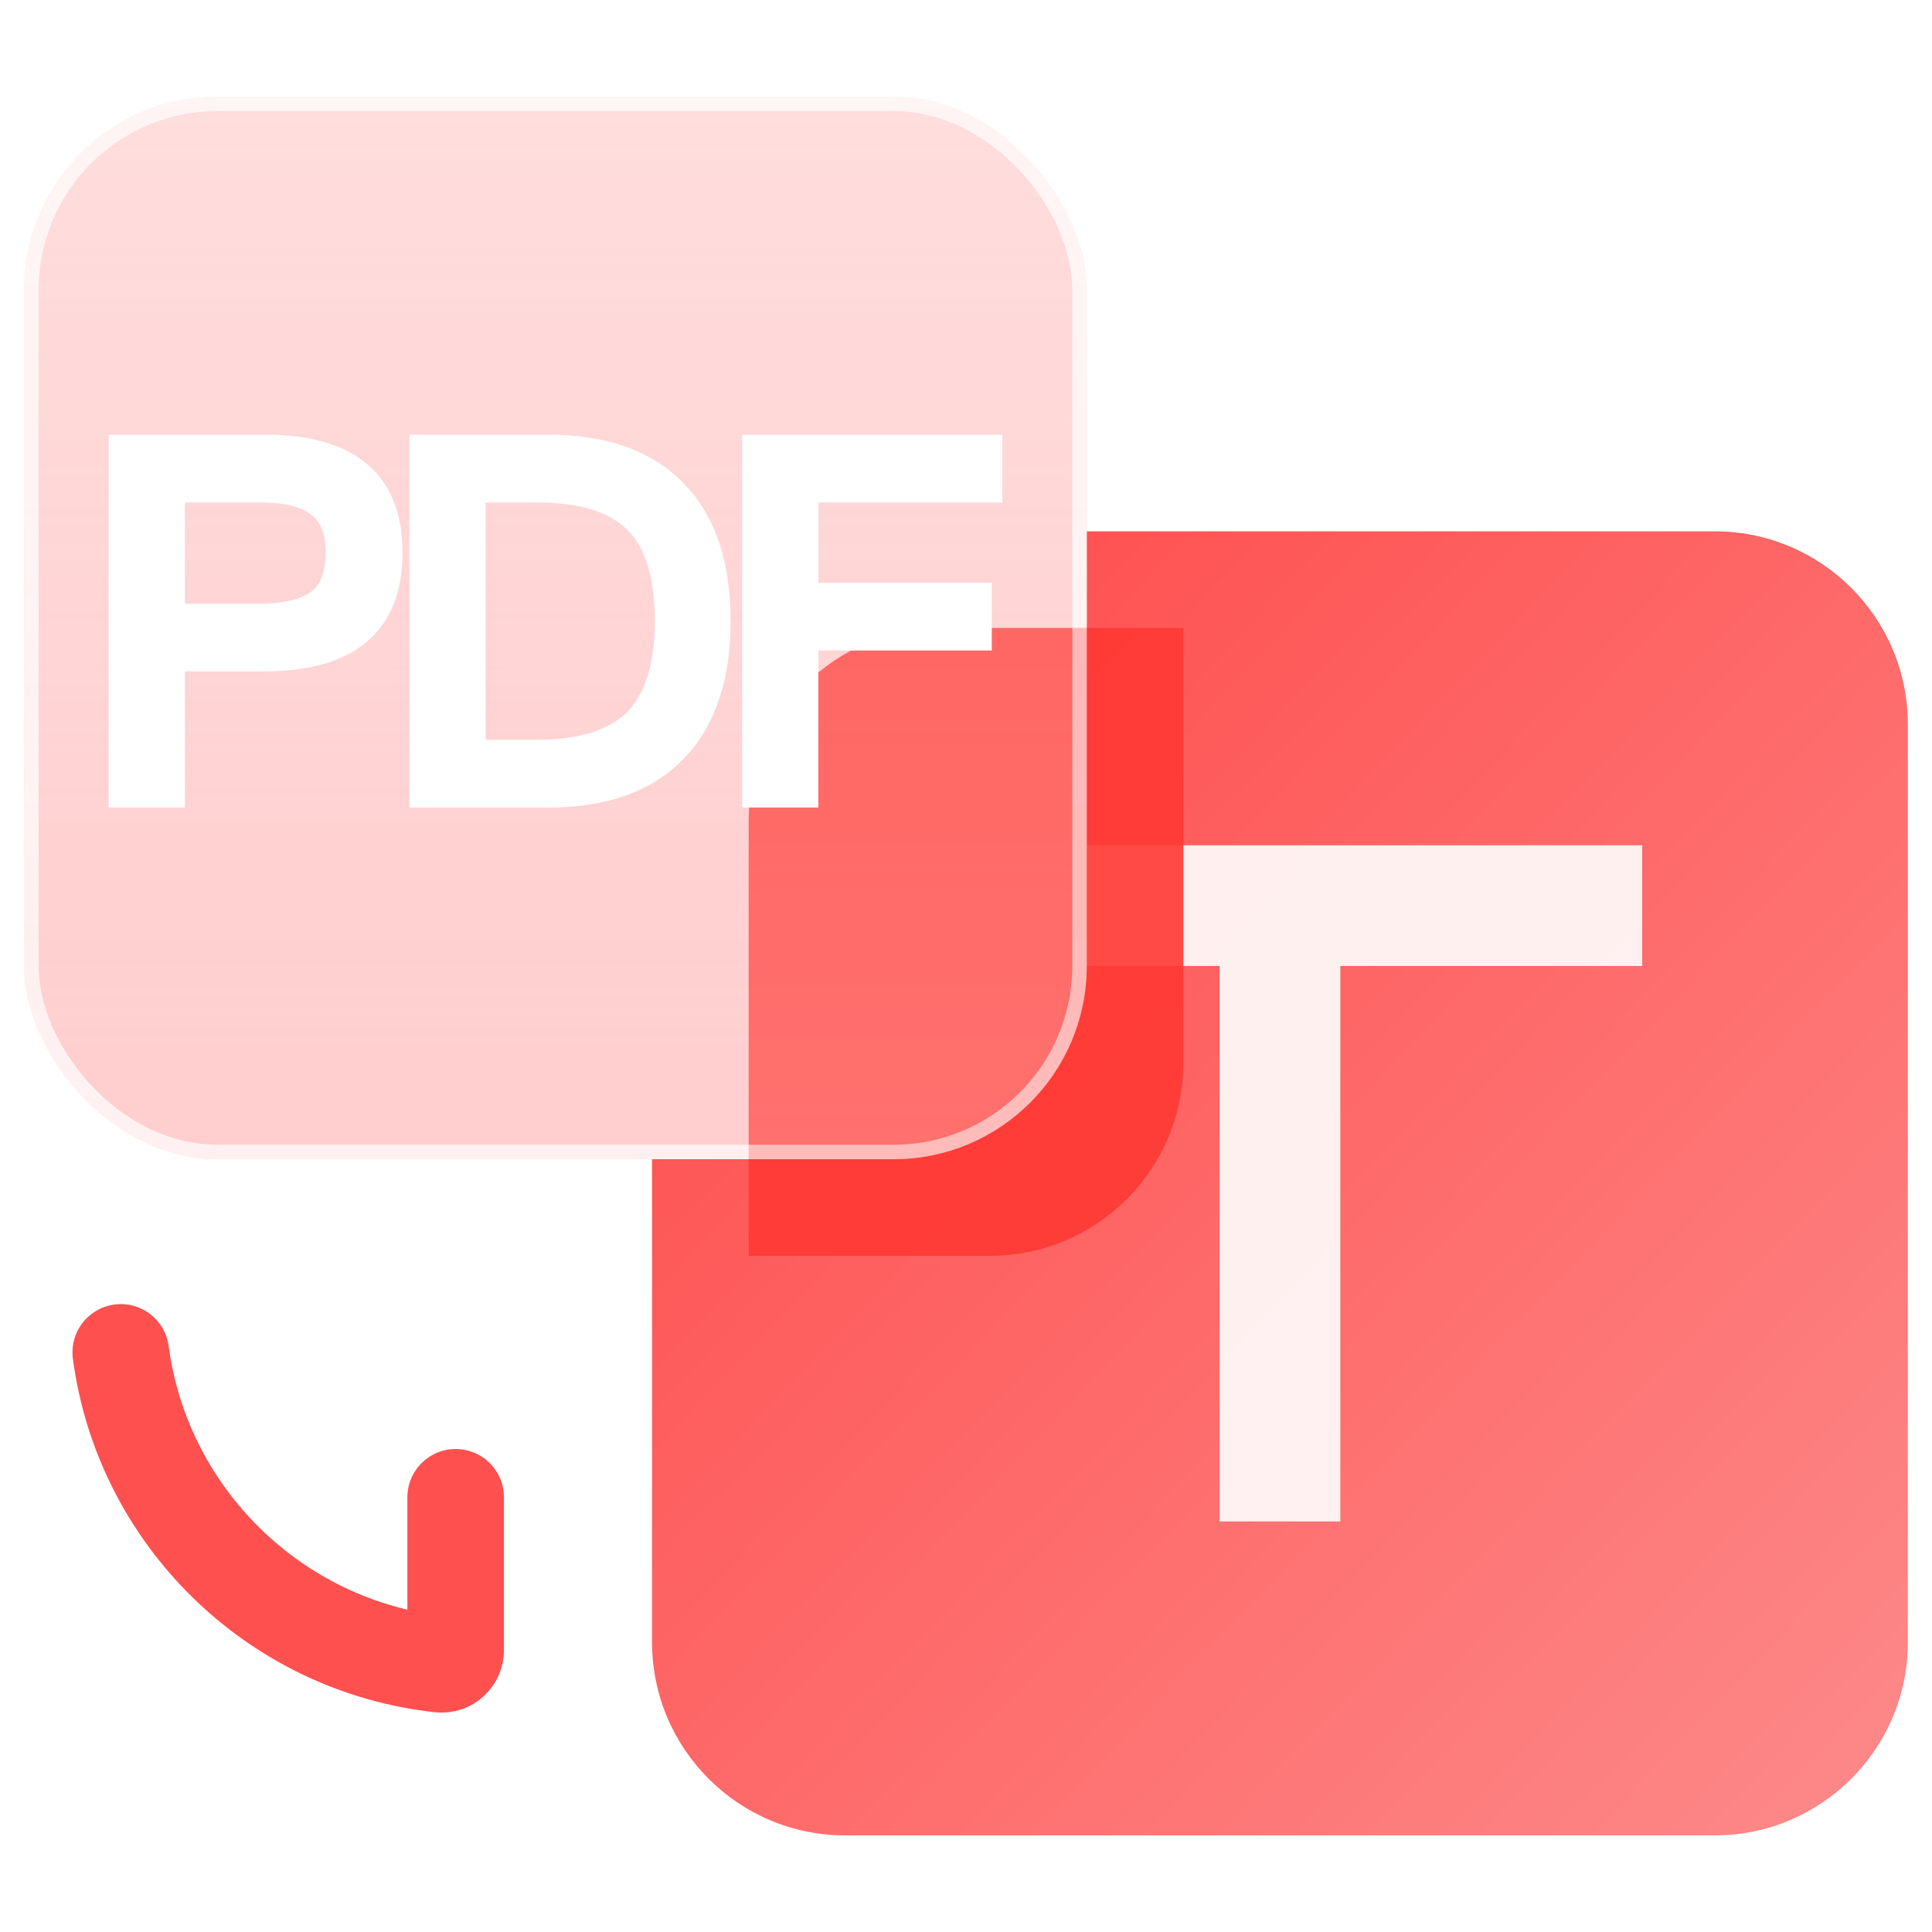 <svg width="40" height="40" viewBox="0 0 40 40" fill="none" xmlns="http://www.w3.org/2000/svg">
<path d="M18.5 24C20.709 24 22.5 22.209 22.5 20V11H35.5C37.709 11 39.5 12.791 39.5 15V34C39.5 36.209 37.709 38 35.5 38H17.5C15.291 38 13.5 36.209 13.5 34V24H18.5Z" fill="url(#paint0_linear_39_19981)"/>
<path fill-rule="evenodd" clip-rule="evenodd" d="M34 17.5H19V20H25.25L25.25 31.5H27.75L27.75 20H34V17.5Z" fill="white" fill-opacity="0.9"/>
<g filter="url(#filter0_bdf_39_19981)">
<path d="M13.5 15C13.5 12.791 15.291 11 17.5 11H22.5V20C22.5 22.209 20.709 24 18.5 24H13.5V15Z" fill="#FF3933" fill-opacity="0.9"/>
</g>
<g opacity="0.8">
<rect x="0.5" y="2" width="22" height="22" rx="4" fill="url(#paint1_linear_39_19981)" fill-opacity="0.6"/>
<rect x="0.65" y="2.15" width="21.7" height="21.7" rx="3.85" stroke="white" stroke-opacity="0.7" stroke-width="0.3"/>
</g>
<path fill-rule="evenodd" clip-rule="evenodd" d="M5.482 9H2.25V16.719H3.828V13.9H5.461C6.379 13.9 7.101 13.706 7.596 13.286C8.097 12.862 8.333 12.234 8.333 11.44C8.333 10.651 8.097 10.028 7.598 9.607C7.106 9.192 6.389 9 5.482 9ZM3.641 13.714H3.64V16.532H3.641V13.714ZM2.437 9.187V9.187H5.482C7.251 9.187 8.146 9.938 8.146 11.44C8.146 12 8.024 12.457 7.779 12.81C8.024 12.457 8.146 12 8.146 11.44C8.146 9.938 7.251 9.187 5.482 9.187H2.437ZM5.389 10.403C5.9 10.403 6.239 10.495 6.436 10.65L6.44 10.653C6.625 10.792 6.745 11.035 6.745 11.44C6.745 11.848 6.633 12.101 6.448 12.248C6.247 12.398 5.905 12.498 5.389 12.498H3.828V10.403H5.389ZM3.641 10.216V12.685H5.389C5.924 12.685 6.315 12.582 6.562 12.397C6.629 12.344 6.686 12.282 6.735 12.212C6.686 12.283 6.629 12.344 6.562 12.397C6.315 12.582 5.924 12.685 5.389 12.685H3.64V10.216H3.641ZM20.75 9H15.366V16.719H16.943V13.468H20.534V12.066H16.943V10.403H20.75V9ZM15.553 16.532V9.187H20.563V9.187H15.553V16.532H15.553ZM20.347 12.253V12.253H16.756V12.253H20.347ZM11.348 9.187H8.663V16.532H8.663V9.187H11.348C12.335 9.187 13.117 9.412 13.708 9.862C13.117 9.412 12.335 9.187 11.348 9.187ZM9.867 15.504V15.503H11.122C12.037 15.503 12.706 15.287 13.128 14.866C13.539 14.434 13.745 13.765 13.745 12.86C13.745 11.934 13.539 11.255 13.128 10.843L13.128 10.843C13.54 11.255 13.745 11.934 13.745 12.86C13.745 13.765 13.54 14.434 13.128 14.866C12.706 15.287 12.038 15.504 11.122 15.504H9.867ZM8.476 9H11.348C12.576 9 13.527 9.34 14.19 10.046C14.819 10.709 15.126 11.657 15.126 12.86C15.126 14.053 14.819 15 14.19 15.672C13.528 16.379 12.576 16.719 11.348 16.719H8.476V9ZM10.054 10.403V15.316H11.122C12.011 15.316 12.622 15.106 12.994 14.735C13.358 14.352 13.558 13.74 13.558 12.86C13.558 11.954 13.356 11.336 12.996 10.976C12.624 10.604 12.015 10.403 11.122 10.403H10.054Z" fill="white"/>
<path d="M2.5 28C2.953 31.402 5.687 34.083 9.115 34.456C9.287 34.474 9.434 34.337 9.434 34.163V31" stroke="#FF5050" stroke-width="2" stroke-linecap="round"/>
<defs>
<filter id="filter0_bdf_39_19981" x="3.5" y="1" width="33" height="37" filterUnits="userSpaceOnUse" color-interpolation-filters="sRGB">
<feFlood flood-opacity="0" result="BackgroundImageFix"/>
<feGaussianBlur in="BackgroundImageFix" stdDeviation="1.5"/>
<feComposite in2="SourceAlpha" operator="in" result="effect1_backgroundBlur_39_19981"/>
<feColorMatrix in="SourceAlpha" type="matrix" values="0 0 0 0 0 0 0 0 0 0 0 0 0 0 0 0 0 0 127 0" result="hardAlpha"/>
<feOffset dx="2" dy="2"/>
<feGaussianBlur stdDeviation="6"/>
<feColorMatrix type="matrix" values="0 0 0 0 1 0 0 0 0 0.083 0 0 0 0 0.083 0 0 0 0.8 0"/>
<feBlend mode="normal" in2="effect1_backgroundBlur_39_19981" result="effect2_dropShadow_39_19981"/>
<feBlend mode="normal" in="SourceGraphic" in2="effect2_dropShadow_39_19981" result="shape"/>
<feGaussianBlur stdDeviation="1.5" result="effect3_foregroundBlur_39_19981"/>
</filter>
<linearGradient id="paint0_linear_39_19981" x1="37.94" y1="38" x2="11.618" y2="12.98" gradientUnits="userSpaceOnUse">
<stop stop-color="#FD8888"/>
<stop offset="1" stop-color="#FF4747"/>
</linearGradient>
<linearGradient id="paint1_linear_39_19981" x1="11.5" y1="2" x2="11.5" y2="24" gradientUnits="userSpaceOnUse">
<stop stop-color="#FF8A8A" stop-opacity="0.6"/>
<stop offset="1" stop-color="#FF9999"/>
</linearGradient>
</defs>
</svg>
